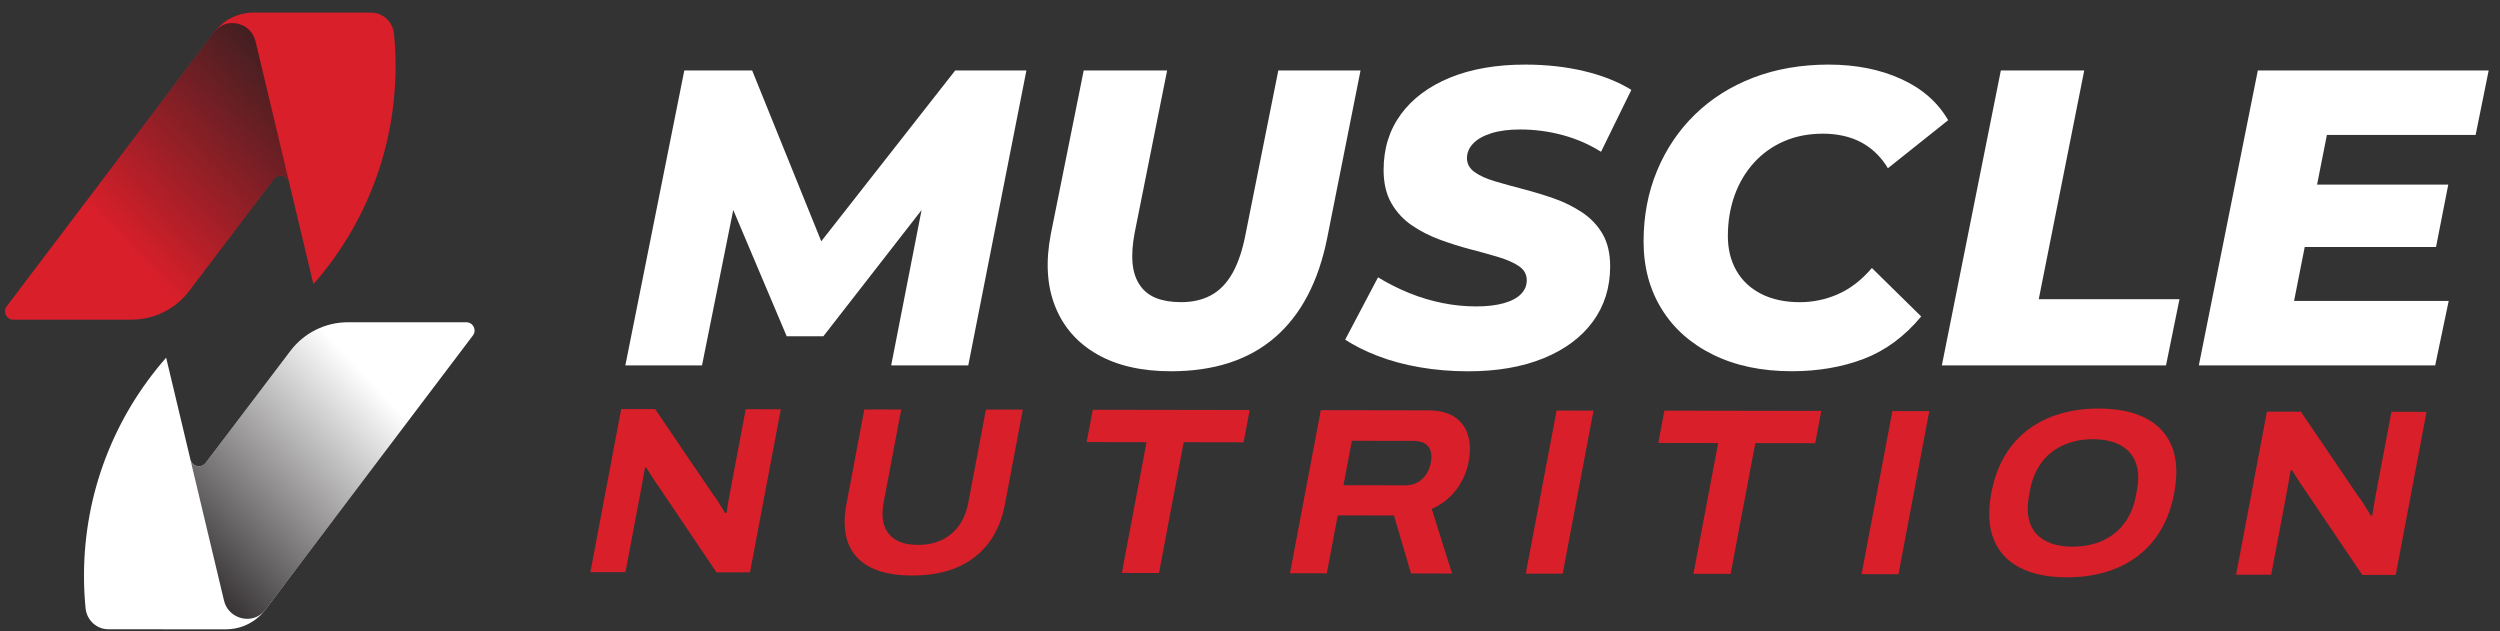 <?xml version="1.0" encoding="UTF-8"?>
<!-- Generated by Pixelmator Pro 3.6.17 -->
<svg width="709" height="179" viewBox="0 0 709 179" xmlns="http://www.w3.org/2000/svg">
    <rect x="0" y="0" width="709" height="179" fill="#333333" stroke="none"/>
    <g id="Gruppo">
        <g id="g1">
            <g id="g2">
                <path id="Percorso" fill="#d81f2a" stroke="none" d="M 167.43 162.26 L 176.17 116.01 L 185.79 116.01 C 185.79 116.01 202.18 140.16 202.18 140.16 C 202.5 140.52 202.87 141.04 203.29 141.71 C 203.7 142.38 204.13 143.06 204.57 143.73 C 205.01 144.4 205.35 144.99 205.6 145.48 L 206.07 145.41 C 206.18 144.6 206.32 143.68 206.49 142.65 C 206.66 141.62 206.82 140.72 206.97 139.95 L 211.49 116.05 L 221.44 116.07 L 212.7 162.32 L 203.2 162.32 C 203.2 162.32 186.73 137.9 186.73 137.9 C 186.11 137.04 185.48 136.11 184.83 135.07 C 184.18 134.04 183.67 133.23 183.3 132.64 L 182.91 132.64 C 182.79 133.27 182.65 134.08 182.48 135.09 C 182.31 136.1 182.11 137.19 181.9 138.35 L 177.38 162.25 L 167.43 162.25 C 167.43 162.25 167.43 162.24 167.43 162.24 L 167.43 162.24 Z"/>
                <path id="path1" fill="#d81f2a" stroke="none" d="M 258.67 163.22 C 253.77 163.22 249.8 162.42 246.76 160.84 C 243.72 159.26 241.64 156.97 240.51 153.96 C 239.39 150.95 239.24 147.27 240.06 142.92 L 245.12 116.12 L 255.59 116.14 L 250.6 142.53 C 249.88 146.35 250.36 149.3 252.05 151.39 C 253.74 153.48 256.49 154.53 260.31 154.53 C 264.13 154.53 267.28 153.5 269.78 151.41 C 272.28 149.33 273.89 146.38 274.61 142.56 L 279.6 116.17 L 290.07 116.17 C 290.07 116.17 285.01 142.98 285.01 142.98 C 284.19 147.33 282.64 151.01 280.36 154.02 C 278.07 157.02 275.13 159.31 271.51 160.88 C 267.9 162.45 263.62 163.22 258.67 163.22 L 258.67 163.22 C 258.67 163.22 258.67 163.23 258.67 163.23 Z"/>
                <path id="path2" fill="#d81f2a" stroke="none" d="M 318.15 162.5 L 325.16 125.4 L 308.18 125.37 L 309.91 116.21 L 354.41 116.28 L 352.68 125.44 L 335.7 125.41 L 328.69 162.51 L 318.15 162.49 L 318.15 162.49 Z"/>
                <path id="path3" fill="#d81f2a" stroke="none" d="M 365.84 162.57 L 374.58 116.32 L 404.89 116.37 C 408.14 116.37 410.71 117.02 412.59 118.3 C 414.47 119.59 415.73 121.33 416.35 123.53 C 416.98 125.73 417.03 128.2 416.51 130.94 C 415.96 133.86 414.8 136.49 413.03 138.85 C 411.26 141.21 408.93 143.03 406.04 144.33 L 411.81 162.65 L 400.16 162.63 L 395.33 146.19 L 379.39 146.16 L 376.29 162.59 L 365.82 162.57 L 365.82 162.57 L 365.82 162.57 Z M 381.02 137.61 L 398.52 137.64 C 400.43 137.64 402.02 137.05 403.31 135.87 C 404.6 134.68 405.43 133.1 405.8 131.12 C 406.04 129.86 406 128.78 405.7 127.85 C 405.4 126.93 404.84 126.23 404.04 125.76 C 403.24 125.29 402.19 125.05 400.89 125.04 L 383.39 125.01 L 381.01 137.6 L 381.01 137.6 Z"/>
                <path id="path4" fill="#d81f2a" stroke="none" d="M 432.71 162.68 L 441.45 116.43 L 451.92 116.45 L 443.18 162.7 L 432.71 162.68 Z"/>
                <path id="path5" fill="#d81f2a" stroke="none" d="M 480.26 162.75 L 487.27 125.65 L 470.29 125.62 L 472.02 116.46 L 516.52 116.53 L 514.79 125.69 L 497.81 125.66 L 490.8 162.76 L 480.26 162.74 L 480.26 162.74 Z"/>
                <path id="path6" fill="#d81f2a" stroke="none" d="M 527.94 162.83 L 536.68 116.58 L 547.15 116.6 L 538.41 162.85 L 527.94 162.83 Z"/>
                <path id="path7" fill="#d81f2a" stroke="none" d="M 586.13 163.73 C 580.79 163.73 576.36 162.8 572.82 160.98 C 569.28 159.16 566.81 156.47 565.39 152.92 C 563.98 149.38 563.76 145 564.74 139.79 C 565.73 134.54 567.6 130.14 570.36 126.6 C 573.11 123.06 576.6 120.38 580.83 118.57 C 585.05 116.76 589.83 115.86 595.17 115.86 C 600.55 115.87 605.01 116.78 608.54 118.61 C 612.08 120.44 614.55 123.12 615.97 126.67 C 617.38 130.22 617.59 134.61 616.6 139.87 C 615.62 145.08 613.75 149.45 611 152.99 C 608.25 156.53 604.76 159.21 600.53 161.02 C 596.3 162.83 591.5 163.74 586.13 163.73 L 586.13 163.73 Z M 587.78 155.04 C 590.12 155.04 592.28 154.73 594.27 154.11 C 596.26 153.49 598.02 152.57 599.58 151.36 C 601.13 150.15 602.44 148.65 603.49 146.86 C 604.54 145.06 605.29 143.02 605.72 140.73 L 606.06 138.91 C 606.5 136.58 606.53 134.52 606.15 132.75 C 605.77 130.98 605.03 129.48 603.94 128.27 C 602.85 127.05 601.42 126.13 599.68 125.51 C 597.93 124.88 595.89 124.56 593.55 124.55 C 591.25 124.55 589.11 124.86 587.13 125.49 C 585.14 126.12 583.38 127.03 581.83 128.24 C 580.28 129.45 578.99 130.94 577.96 132.71 C 576.93 134.48 576.19 136.54 575.75 138.87 L 575.41 140.69 C 574.98 142.98 574.94 145.02 575.29 146.82 C 575.64 148.61 576.37 150.12 577.46 151.34 C 578.55 152.56 579.97 153.47 581.72 154.1 C 583.47 154.73 585.48 155.05 587.79 155.05 L 587.79 155.05 Z"/>
                <path id="path8" fill="#d81f2a" stroke="none" d="M 634.16 162.99 L 642.9 116.74 L 652.52 116.74 C 652.52 116.74 668.91 140.89 668.91 140.89 C 669.23 141.25 669.6 141.77 670.02 142.44 C 670.43 143.11 670.86 143.79 671.3 144.46 C 671.74 145.13 672.08 145.72 672.33 146.21 L 672.8 146.14 C 672.91 145.33 673.05 144.41 673.22 143.38 C 673.39 142.35 673.55 141.45 673.7 140.68 L 678.22 116.78 L 688.17 116.8 L 679.43 163.05 L 669.93 163.05 C 669.93 163.05 653.46 138.63 653.46 138.63 C 652.84 137.77 652.21 136.84 651.56 135.8 C 650.91 134.77 650.4 133.96 650.03 133.38 L 649.64 133.38 C 649.52 134.01 649.38 134.82 649.21 135.83 C 649.04 136.84 648.84 137.93 648.63 139.09 L 644.11 162.99 L 634.16 162.99 C 634.16 162.99 634.16 162.98 634.16 162.98 Z"/>
            </g>
            <g id="g3">
                <path id="path9" fill="#ffffff" stroke="none" d="M 232.91 68.43 L 213.31 19.98 L 194.07 19.98 L 177.35 103.62 L 199.09 103.62 L 207.95 59.54 L 223.11 95.37 L 233.5 95.37 L 261.36 59.57 L 252.74 103.62 L 274.6 103.62 L 291.09 19.98 L 270.9 19.98 L 232.91 68.43 Z"/>
                <path id="path10" fill="#ffffff" stroke="none" d="M 362.53 19.98 L 353.33 65.98 C 352.45 70.68 351.2 74.48 349.57 77.39 C 347.94 80.3 345.9 82.41 343.48 83.72 C 341.05 85.04 338.2 85.69 334.94 85.69 C 332.23 85.69 329.9 85.31 327.95 84.56 C 326 83.8 324.45 82.59 323.29 80.91 C 322.13 79.24 321.44 77.17 321.2 74.7 C 320.96 72.23 321.16 69.32 321.8 65.98 L 331 19.98 L 307.34 19.98 L 298.02 66.34 C 296.51 74.15 296.9 80.98 299.22 86.83 C 301.53 92.68 305.49 97.23 311.11 100.45 C 316.73 103.68 323.72 105.29 332.08 105.29 C 344.34 105.29 354.18 102.08 361.59 95.67 C 369 89.26 373.94 79.84 376.41 67.41 L 385.85 19.98 L 362.55 19.98 L 362.55 19.98 Z"/>
                <path id="path11" fill="#ffffff" stroke="none" d="M 422.93 37.79 C 425.2 37.07 427.93 36.72 431.11 36.72 C 435.25 36.72 439.29 37.26 443.24 38.33 C 447.18 39.4 450.78 40.98 454.05 43.05 L 462.65 25.49 C 458.91 23.18 454.45 21.41 449.27 20.17 C 444.09 18.94 438.52 18.32 432.54 18.32 C 424.34 18.32 417.23 19.56 411.21 22.02 C 405.2 24.49 400.56 27.96 397.29 32.42 C 394.02 36.88 392.39 42.14 392.39 48.19 C 392.39 51.93 393.13 55.08 394.6 57.63 C 396.07 60.18 398.01 62.27 400.39 63.9 C 402.77 65.53 405.42 66.89 408.33 67.96 C 411.24 69.03 414.14 69.95 417.05 70.71 C 419.96 71.47 422.61 72.2 424.99 72.92 C 427.38 73.64 429.31 74.49 430.78 75.49 C 432.25 76.49 432.99 77.82 432.99 79.49 C 432.99 81 432.43 82.32 431.32 83.43 C 430.2 84.55 428.57 85.4 426.42 86 C 424.27 86.6 421.68 86.9 418.65 86.9 C 415.46 86.9 412.28 86.59 409.09 85.94 C 405.9 85.3 402.78 84.37 399.71 83.13 C 396.64 81.89 393.68 80.4 390.81 78.65 L 381.49 96.33 C 384.04 98 387.11 99.54 390.69 100.93 C 394.28 102.32 398.26 103.4 402.64 104.16 C 407.02 104.92 411.6 105.3 416.38 105.3 C 424.58 105.3 431.71 104.07 437.76 101.6 C 443.81 99.13 448.47 95.66 451.74 91.2 C 455 86.74 456.64 81.52 456.64 75.55 C 456.64 71.88 455.92 68.82 454.49 66.35 C 453.05 63.88 451.1 61.83 448.63 60.2 C 446.16 58.57 443.49 57.25 440.63 56.26 C 437.76 55.26 434.88 54.39 431.97 53.63 C 429.06 52.87 426.39 52.14 423.97 51.42 C 421.54 50.7 419.61 49.83 418.18 48.79 C 416.74 47.76 416.03 46.44 416.03 44.85 C 416.03 43.34 416.61 41.96 417.76 40.73 C 418.92 39.5 420.63 38.52 422.9 37.8 L 422.9 37.8 C 422.9 37.8 422.9 37.8 422.9 37.8 Z"/>
                <path id="path12" fill="#ffffff" stroke="none" d="M 521.26 83.43 C 517.79 84.94 514.19 85.7 510.45 85.7 C 506.23 85.7 502.58 84.92 499.52 83.37 C 496.45 81.82 494.1 79.63 492.47 76.8 C 490.84 73.97 490.02 70.69 490.02 66.94 C 490.02 62.8 490.66 58.96 491.93 55.41 C 493.2 51.87 495.04 48.78 497.42 46.15 C 499.81 43.52 502.65 41.49 505.96 40.06 C 509.26 38.62 512.95 37.91 517.01 37.91 C 521.07 37.91 524.88 38.75 527.94 40.42 C 531 42.09 533.5 44.52 535.41 47.71 L 552.5 34.09 C 549.55 28.99 545.09 25.09 539.12 22.38 C 533.15 19.67 526.29 18.32 518.57 18.32 C 510.85 18.32 503.66 19.56 497.24 22.02 C 490.83 24.49 485.31 27.97 480.69 32.47 C 476.07 36.97 472.49 42.29 469.94 48.42 C 467.39 54.56 466.12 61.25 466.12 68.49 C 466.12 75.73 467.83 82.13 471.26 87.66 C 474.68 93.2 479.56 97.52 485.89 100.62 C 492.22 103.73 499.65 105.28 508.17 105.28 C 515.65 105.28 522.47 104.1 528.6 101.76 C 534.73 99.41 540.15 95.41 544.85 89.75 L 530.87 76.01 C 527.92 79.44 524.72 81.91 521.25 83.42 L 521.25 83.42 Z"/>
                <path id="path13" fill="#ffffff" stroke="none" d="M 591.09 19.98 L 567.44 19.98 L 550.71 103.62 L 614.28 103.62 L 618.1 84.86 L 578.19 84.86 L 591.09 19.98 Z"/>
                <path id="path14" fill="#ffffff" stroke="none" d="M 702.09 38.26 L 705.79 19.98 L 640.32 19.98 L 623.59 103.62 L 690.62 103.62 L 694.45 85.34 L 650.6 85.34 L 653.62 70.04 L 690.86 70.04 L 694.33 52.36 L 657.12 52.36 L 659.91 38.26 L 702.09 38.26 Z"/>
            </g>
        </g>
        <g id="g4">
            <g id="g5">
                <path id="path15" fill="#ffffff" stroke="none" d="M 46.01 178.47 L 64.08 178.47 C 68.48 178.47 72.61 176.41 75.27 172.9 L 134.11 95.15 C 135.28 93.61 134.18 91.39 132.24 91.39 L 98.68 91.39 C 92.27 91.39 86.23 94.39 82.36 99.51 L 58.34 131.25 C 57.09 132.9 54.49 132.35 54.01 130.34 L 47.12 101.44 C 32.61 117.95 23.82 139.6 23.82 163.31 C 23.82 166.41 23.97 169.48 24.27 172.51 C 24.59 175.81 27.36 178.45 30.68 178.46 L 46.03 178.46 Z"/>
                <path id="path16" fill="#d81f2a" stroke="none" d="M 89.99 3.57 L 71.92 3.57 C 67.52 3.57 63.39 5.63 60.73 9.14 L 1.89 86.89 C 0.72 88.43 1.82 90.65 3.76 90.65 L 37.32 90.65 C 43.73 90.65 49.77 87.65 53.64 82.53 L 77.66 50.79 C 78.91 49.14 81.51 49.69 81.99 51.7 L 88.88 80.6 C 103.39 64.09 112.18 42.44 112.18 18.73 C 112.18 15.63 112.03 12.56 111.73 9.53 C 111.4 6.23 108.64 3.59 105.32 3.58 L 89.97 3.58 L 89.97 3.58 Z"/>
            </g>
            <g id="g6">
                <linearGradient id="linearGradient1" x1="47.53" y1="165.41" x2="106.9" y2="109.73" gradientUnits="userSpaceOnUse">
                    <stop offset="1e-05" stop-color="#231f20" stop-opacity="1"/>
                    <stop offset="1" stop-color="#231f20" stop-opacity="0"/>
                </linearGradient>
                <path id="path17" fill="url(#linearGradient1)" stroke="none" d="M 132.23 91.4 L 98.67 91.4 C 92.26 91.4 86.22 94.4 82.35 99.52 L 58.33 131.26 C 57.08 132.91 54.48 132.36 54 130.35 L 63.53 170.33 C 64.81 175.71 71.83 177.38 75.2 173 C 75.22 172.97 75.25 172.94 75.27 172.91 L 134.11 95.16 C 135.28 93.62 134.18 91.4 132.24 91.4 L 132.24 91.4 Z"/>
                <linearGradient id="linearGradient2" x1="93.11" y1="12.28" x2="33.74" y2="67.95" gradientUnits="userSpaceOnUse">
                    <stop offset="1e-05" stop-color="#231f20" stop-opacity="1"/>
                    <stop offset="1" stop-color="#231f20" stop-opacity="0"/>
                </linearGradient>
                <path id="path18" fill="url(#linearGradient2)" stroke="none" d="M 3.77 90.64 L 37.33 90.64 C 43.74 90.64 49.78 87.64 53.65 82.52 L 77.67 50.78 C 78.92 49.13 81.52 49.68 82 51.69 L 72.47 11.71 C 71.19 6.33 64.17 4.66 60.8 9.04 L 60.73 9.13 L 1.89 86.88 C 0.72 88.42 1.82 90.64 3.76 90.64 Z"/>
            </g>
        </g>
    </g>
</svg>
